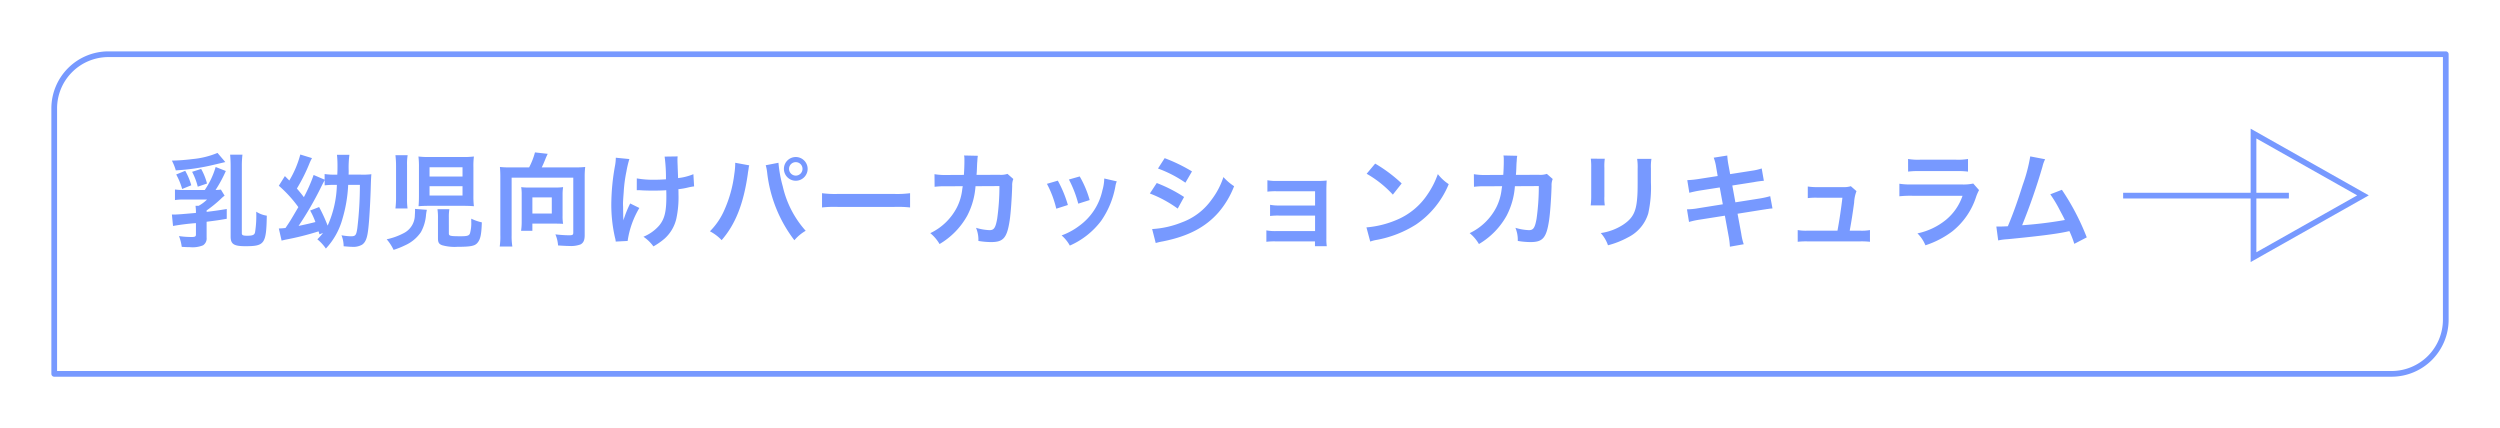 <svg xmlns="http://www.w3.org/2000/svg" xmlns:xlink="http://www.w3.org/1999/xlink" width="438" height="75" viewBox="0 0 438 75">
  <defs>
    <filter id="長方形_3525" x="0" y="0" width="438" height="75" filterUnits="userSpaceOnUse">
      <feOffset dy="3" input="SourceAlpha"/>
      <feGaussianBlur stdDeviation="3" result="blur"/>
      <feFlood flood-opacity="0.161"/>
      <feComposite operator="in" in2="blur"/>
      <feComposite in="SourceGraphic"/>
    </filter>
  </defs>
  <g id="グループ_4958" data-name="グループ 4958" transform="translate(-161 -1017)">
    <g transform="matrix(1, 0, 0, 1, 161, 1017)" filter="url(#長方形_3525)">
      <g id="長方形_3525-2" data-name="長方形 3525" transform="translate(9 6)" fill="#fff" stroke="#79f" stroke-linejoin="round" stroke-width="1">
        <path d="M10,0H420a0,0,0,0,1,0,0V47a10,10,0,0,1-10,10H0a0,0,0,0,1,0,0V10A10,10,0,0,1,10,0Z" stroke="none"/>
        <path d="M10,.5H419.5a0,0,0,0,1,0,0V47a9.5,9.5,0,0,1-9.5,9.5H.5a0,0,0,0,1,0,0V10A9.5,9.5,0,0,1,10,.5Z" fill="none"/>
      </g>
    </g>
    <path id="パス_8245" data-name="パス 8245" d="M-160.218-12.744a14.072,14.072,0,0,1-1.908,4.032h-3.456a10.459,10.459,0,0,1-1.764-.09v1.854a8.645,8.645,0,0,1,1.548-.09h4.068a6.553,6.553,0,0,1-1.476,1.1h-.54a7.8,7.8,0,0,1,.072,1.242c-2.412.216-3.33.288-3.924.288a1.647,1.647,0,0,1-.288-.018l.2,2.016a39.582,39.582,0,0,1,4.014-.5v2c0,.342-.162.432-.738.432a14.624,14.624,0,0,1-2.232-.162,8.119,8.119,0,0,1,.486,1.89c.666.036.972.054,1.44.054a4.8,4.8,0,0,0,2.286-.324A1.424,1.424,0,0,0-161.8-.36V-3.15c1.944-.252,2-.252,3.528-.522v-1.71c-1.656.27-2.2.342-3.528.5V-5.13a21.815,21.815,0,0,0,2.484-2.016,5.288,5.288,0,0,1,.666-.576l-.648-1.062c-.27.036-.5.054-.936.072a22.985,22.985,0,0,0,1.8-3.33Zm.324-2.466a14.839,14.839,0,0,1-4.392,1.08,34.354,34.354,0,0,1-3.6.27,8.7,8.7,0,0,1,.684,1.71,37.012,37.012,0,0,0,6.624-.972c1.53-.36,1.53-.36,2.052-.486Zm-7.236,3.78a12.134,12.134,0,0,1,1.044,2.538l1.6-.648a11.557,11.557,0,0,0-1.062-2.538Zm11.5-1.458a16.608,16.608,0,0,1,.108-2.016h-2.16c.054.594.09,1.206.09,2.016V-.54c0,1.314.576,1.674,2.592,1.674,3.366,0,3.654-.414,3.744-5.346a4.751,4.751,0,0,1-1.854-.7,18.526,18.526,0,0,1-.2,3.582c-.09.486-.414.63-1.368.63-.756,0-.954-.09-.954-.45Zm-8.712.99a11.574,11.574,0,0,1,.99,2.61l1.62-.558a10.506,10.506,0,0,0-1.026-2.556Zm22.932,10.71a11.366,11.366,0,0,1-.99,1.116,7.646,7.646,0,0,1,1.494,1.62,12.376,12.376,0,0,0,2.88-5.13A24.576,24.576,0,0,0-137-9.612h2.052A63.206,63.206,0,0,1-135.4-2c-.18,1.224-.324,1.4-1.152,1.4a11.212,11.212,0,0,1-1.62-.18,5.221,5.221,0,0,1,.378,1.926c1.062.09,1.1.09,1.35.09a3.147,3.147,0,0,0,1.872-.36c.63-.432.918-1.17,1.1-2.826.162-1.35.324-4.086.414-6.7.054-2.016.09-2.5.126-2.826a12.047,12.047,0,0,1-1.836.072h-2.16c.018-.36.018-.432.018-.666a17.425,17.425,0,0,1,.126-2.808h-2.178a18.19,18.19,0,0,1,.09,2c0,.45,0,.846-.036,1.476h-.4a10.57,10.57,0,0,1-1.818-.108v.99l-1.926-.828a26.9,26.9,0,0,1-1.71,3.888c-.522-.684-.72-.918-1.224-1.512a30.118,30.118,0,0,0,2.25-4.518,8.645,8.645,0,0,1,.4-.81l-2.052-.63a17.212,17.212,0,0,1-1.926,4.554l-.774-.774-1.062,1.692a21.851,21.851,0,0,1,3.42,3.744c-1.422,2.43-1.422,2.43-2.25,3.654a10.966,10.966,0,0,1-1.17.09l.486,2.124c.342-.09.45-.108.666-.162a48.865,48.865,0,0,0,5.814-1.458c.072.234.09.306.144.522Zm-2.25-3.924A13.084,13.084,0,0,1-142.74-3.1c-.81.216-1.926.468-2.952.684a56.569,56.569,0,0,0,3.924-6.768c.36-.72.486-.954.648-1.26v.918a14.855,14.855,0,0,1,1.71-.09h.432a18.536,18.536,0,0,1-1.62,7.146,27.2,27.2,0,0,0-1.494-3.258Zm17.064-.36a11.278,11.278,0,0,1-.09-1.764v-5.832a9.026,9.026,0,0,1,.108-1.746h-2.142a16.431,16.431,0,0,1,.108,1.944v5.364a15.707,15.707,0,0,1-.108,2.034Zm11.538-7.236a12,12,0,0,1,.09-1.872,16.054,16.054,0,0,1-2.088.09h-5.6a15.144,15.144,0,0,1-2.034-.09,14.647,14.647,0,0,1,.09,1.944v4.842c0,.774-.018,1.332-.072,1.926.612-.054,1.188-.072,2.034-.072h5.616c.9,0,1.4.018,2.052.072a13.9,13.9,0,0,1-.09-1.836Zm-7.686.018h5.778v1.62h-5.778Zm0,3.312h5.778V-7.74h-5.778ZM-125.3-5.4a1.291,1.291,0,0,1,.018.234c0,.216-.018.63-.036.846a3.564,3.564,0,0,1-2.016,3.2,11.415,11.415,0,0,1-2.916,1.044,8.06,8.06,0,0,1,1.206,1.854,14.152,14.152,0,0,0,2.034-.81,6.572,6.572,0,0,0,2.754-2.3,7.38,7.38,0,0,0,.9-3.1c.054-.36.072-.486.144-.81Zm5.94,1.548a8.1,8.1,0,0,1,.09-1.494h-2.088a9.514,9.514,0,0,1,.09,1.566V-.234c0,.72.18,1.008.756,1.206a8.076,8.076,0,0,0,2.664.27c2.232,0,2.988-.144,3.438-.63.576-.63.756-1.458.828-3.654a8.342,8.342,0,0,1-1.854-.648V-3.2a6.728,6.728,0,0,1-.216,2.052c-.144.432-.45.54-1.62.54-1.818,0-2.088-.054-2.088-.486Zm10.656-8.82a15.16,15.16,0,0,1-1.71-.072c.054.666.072,1.134.072,1.782V-.81a11.389,11.389,0,0,1-.108,2h2.214a11.283,11.283,0,0,1-.126-2V-10.872h10.8v9.594c0,.432-.108.5-.81.5a22.952,22.952,0,0,1-2.322-.162,6.006,6.006,0,0,1,.468,1.944c1.188.072,1.53.09,1.944.09A4.851,4.851,0,0,0-96.3.828c.522-.27.738-.756.738-1.62V-10.98a13.763,13.763,0,0,1,.09-1.764,16.07,16.07,0,0,1-1.746.072h-5.868c.234-.468.36-.774.63-1.44.162-.4.324-.756.414-.936l-2.232-.252a12.356,12.356,0,0,1-1.026,2.628Zm9.27,4.824a8.186,8.186,0,0,1,.09-1.368,9.457,9.457,0,0,1-1.314.072h-4.752a8.918,8.918,0,0,1-1.278-.072A7.665,7.665,0,0,1-106.6-7.9v4.824a10.87,10.87,0,0,1-.108,1.512h1.98v-1.26h3.87c.468,0,1.1.018,1.512.036a7.81,7.81,0,0,1-.09-1.44Zm-5.292.432h3.4V-4.59h-3.4Zm18.288-1.26h.27c.216,0,.288,0,.81.036.468.018,1.134.036,1.638.036.9,0,1.836-.018,2.448-.072.018.594.018.756.018,1.134,0,2.664-.324,3.924-1.26,5.058A7.417,7.417,0,0,1-85.266-.522,7.09,7.09,0,0,1-83.52,1.17,11.708,11.708,0,0,0-81.558-.2,6.746,6.746,0,0,0-79.506-3.69a17.859,17.859,0,0,0,.378-4.3c0-.324,0-.486-.018-.864A12.715,12.715,0,0,0-77.4-9.162a8.77,8.77,0,0,1,1.008-.18l-.126-2.142A9.9,9.9,0,0,1-79.2-10.8c-.036-1.152-.072-1.836-.072-2.034-.036-.81-.036-.972-.036-1.152a3.924,3.924,0,0,1,.036-.612l-2.286.036a27.794,27.794,0,0,1,.234,3.978c-.936.054-1.224.072-1.908.072a16.037,16.037,0,0,1-3.2-.234Zm-1.152,2.322a18.573,18.573,0,0,0-1.188,2.97c0-.288-.018-.4-.036-.684v-.324c-.018-.882-.018-1.188-.018-1.386-.018-.288-.018-.5-.018-.558,0-.342.036-.864.126-2.052a24.247,24.247,0,0,1,.468-3.546,17.388,17.388,0,0,1,.522-2.2l-2.376-.234a7.922,7.922,0,0,1-.126,1.332A38.688,38.688,0,0,0-90.9-6.21a25.9,25.9,0,0,0,.648,5.85,2.933,2.933,0,0,1,.126.684l2.088-.108a15.659,15.659,0,0,1,2.052-5.778Zm18.4-7.128v.252a13.207,13.207,0,0,1-.162,1.746A21.89,21.89,0,0,1-71.046-5.31,12.13,12.13,0,0,1-73.62-1.476,7.788,7.788,0,0,1-71.568.072C-69.156-2.7-67.752-6.246-67-11.412l.054-.432.09-.522.036-.306a2.075,2.075,0,0,1,.09-.36Zm5.346.432a7.564,7.564,0,0,1,.252,1.3A23.853,23.853,0,0,0-58.824.09a7.409,7.409,0,0,1,1.98-1.656,17.435,17.435,0,0,1-4.014-7.776,22.3,22.3,0,0,1-.756-4.14Zm5.256-1.44a2.082,2.082,0,0,0-2.07,2.07,2.086,2.086,0,0,0,2.07,2.088A2.09,2.09,0,0,0-56.5-12.42,2.086,2.086,0,0,0-58.59-14.49Zm0,.9A1.172,1.172,0,0,1-57.4-12.42a1.187,1.187,0,0,1-1.188,1.188,1.183,1.183,0,0,1-1.17-1.188A1.168,1.168,0,0,1-58.59-13.59Zm4.608,7.938a19.76,19.76,0,0,1,2.934-.09h9.558a19.76,19.76,0,0,1,2.934.09v-2.5a17.677,17.677,0,0,1-2.916.126h-9.594a17.677,17.677,0,0,1-2.916-.126Zm32.49-5.886a3.632,3.632,0,0,1-1.422.162l-4,.018c.054-.576.054-.738.072-1.134.036-.936.036-.936.072-1.314,0-.126.018-.234.018-.342a5.237,5.237,0,0,1,.072-.558l-2.412-.054a3.494,3.494,0,0,1,.054.7v.45c0,.522-.036,1.566-.09,2.25l-3.15.018a10.326,10.326,0,0,1-2-.144l.018,2.214a12.783,12.783,0,0,1,1.944-.09l2.988-.018c-.018.126-.054.306-.09.558a9.237,9.237,0,0,1-.918,3.132,10.135,10.135,0,0,1-4.68,4.536A7.1,7.1,0,0,1-33.39.756,13.2,13.2,0,0,0-28.53-4.23a13.178,13.178,0,0,0,1.44-5.148L-22.9-9.4a40.408,40.408,0,0,1-.4,5.76c-.288,1.566-.558,1.962-1.332,1.962A9.333,9.333,0,0,1-27-2.088a5.44,5.44,0,0,1,.414,2.3,13.728,13.728,0,0,0,2.232.2c2.16,0,2.79-.738,3.258-3.852.18-1.188.378-3.96.432-5.994a2.812,2.812,0,0,1,.2-1.206Zm6.912,1.746a18.008,18.008,0,0,1,1.638,4.356l2.034-.648a20.763,20.763,0,0,0-1.764-4.266Zm3.852-.756A19.793,19.793,0,0,1-9.09-6.318l2-.63a17.683,17.683,0,0,0-1.746-4.14Zm6.192-.18a7.984,7.984,0,0,1-.324,2.07A10.35,10.35,0,0,1-8.946-2.412a11.676,11.676,0,0,1-3.06,1.656,6.538,6.538,0,0,1,1.44,1.782,13.816,13.816,0,0,0,5.49-4.338A15.365,15.365,0,0,0-2.592-9.306a3.788,3.788,0,0,1,.252-.918Zm9.414-1.746A21.133,21.133,0,0,1,9.684-9.99l1.152-1.98a28.864,28.864,0,0,0-4.788-2.322ZM3.456-8.1A21.053,21.053,0,0,1,8.334-5.454L9.45-7.488A25.447,25.447,0,0,0,4.662-9.936ZM4.482.576A11.626,11.626,0,0,1,5.742.288C10.17-.594,13.23-2.2,15.516-4.824a15.713,15.713,0,0,0,2.7-4.554,9.294,9.294,0,0,1-1.872-1.6A13.317,13.317,0,0,1,14.256-7a11,11,0,0,1-5.2,3.96,16.474,16.474,0,0,1-5.2,1.17Zm27.9-.288v.846h2.07A9,9,0,0,1,34.38-.234V-8.478c0-.792.018-1.242.054-1.89a15.727,15.727,0,0,1-1.674.072H25.668a8.209,8.209,0,0,1-1.62-.126v2a11.7,11.7,0,0,1,1.62-.072H32.4v2.5H26.136a8.09,8.09,0,0,1-1.62-.126v1.962a11.365,11.365,0,0,1,1.62-.072H32.4v2.718H25.488a8.209,8.209,0,0,1-1.62-.126v2a11.365,11.365,0,0,1,1.62-.072Zm9.054-11.844A18.9,18.9,0,0,1,46.026-7.9l1.548-1.962a25.493,25.493,0,0,0-4.644-3.474Zm.63,11.88A6.372,6.372,0,0,1,43.254.018a19.443,19.443,0,0,0,6.858-2.7,15.8,15.8,0,0,0,5.706-7.056A7.762,7.762,0,0,1,53.91-11.5a15.03,15.03,0,0,1-1.836,3.6,12.026,12.026,0,0,1-5.346,4.41A17.151,17.151,0,0,1,41.4-2.16ZM73.008-11.538a3.632,3.632,0,0,1-1.422.162l-4,.018c.054-.576.054-.738.072-1.134.036-.936.036-.936.072-1.314,0-.126.018-.234.018-.342a5.237,5.237,0,0,1,.072-.558l-2.412-.054a3.494,3.494,0,0,1,.054.7v.45c0,.522-.036,1.566-.09,2.25l-3.15.018a10.326,10.326,0,0,1-2-.144l.018,2.214a12.783,12.783,0,0,1,1.944-.09l2.988-.018c-.018.126-.054.306-.09.558a9.237,9.237,0,0,1-.918,3.132,10.135,10.135,0,0,1-4.68,4.536A7.1,7.1,0,0,1,61.11.756,13.2,13.2,0,0,0,65.97-4.23a13.178,13.178,0,0,0,1.44-5.148L71.6-9.4a40.408,40.408,0,0,1-.4,5.76c-.288,1.566-.558,1.962-1.332,1.962A9.333,9.333,0,0,1,67.5-2.088a5.44,5.44,0,0,1,.414,2.3,13.728,13.728,0,0,0,2.232.2c2.16,0,2.79-.738,3.258-3.852.18-1.188.378-3.96.432-5.994a2.812,2.812,0,0,1,.2-1.206Zm7.7-2.664a11.364,11.364,0,0,1,.072,1.62v4.95a12.981,12.981,0,0,1-.09,1.62H83.16A8.688,8.688,0,0,1,83.088-7.6v-4.968a9.148,9.148,0,0,1,.072-1.62Zm8.118.036a9.479,9.479,0,0,1,.09,1.71v2.25c0,1.44-.018,2.232-.09,3.006-.2,2.376-.792,3.474-2.484,4.59a9.709,9.709,0,0,1-3.888,1.44A6.149,6.149,0,0,1,83.718.972a15.226,15.226,0,0,0,3.51-1.386,6.894,6.894,0,0,0,3.546-4.194,21.261,21.261,0,0,0,.468-5.454v-2.43a8.538,8.538,0,0,1,.09-1.674Zm14.112,3.006-3.348.522a16.73,16.73,0,0,1-1.98.2l.36,2.214a19.2,19.2,0,0,1,1.98-.414l3.348-.522.54,2.952-4.374.7a11.077,11.077,0,0,1-1.908.18l.36,2.214a14.484,14.484,0,0,1,1.836-.4l4.446-.7.648,3.546a13.623,13.623,0,0,1,.234,1.89L107.5.792a10.167,10.167,0,0,1-.432-1.854l-.648-3.492,4.284-.684.72-.108a1.4,1.4,0,0,1,.288-.036,4.317,4.317,0,0,1,.828-.09l-.4-2.16a16,16,0,0,1-1.872.414l-4.23.666L105.5-9.5l3.8-.594a15.282,15.282,0,0,1,1.728-.234l-.378-2.16a9.271,9.271,0,0,1-1.728.4l-3.8.594-.288-1.566a12.383,12.383,0,0,1-.216-1.692l-2.376.378a7.756,7.756,0,0,1,.432,1.692Zm23.13,9.576c.306-1.62.5-2.9.774-4.878a6.479,6.479,0,0,1,.414-2.052l-.99-.864a4.015,4.015,0,0,1-1.332.162h-4.554a10.29,10.29,0,0,1-1.656-.108V-7.29a11.561,11.561,0,0,1,1.6-.072h4.464c-.18,1.638-.558,4.176-.864,5.778h-5.31a8.129,8.129,0,0,1-1.656-.108V.36A13.377,13.377,0,0,1,118.62.288h9.342a13.753,13.753,0,0,1,1.656.072V-1.692a8.025,8.025,0,0,1-1.656.108ZM136.3-11.934a13.842,13.842,0,0,1,2.07-.09h6.354a13.842,13.842,0,0,1,2.07.09v-2.214a10.242,10.242,0,0,1-2.106.126H138.4a10.242,10.242,0,0,1-2.106-.126Zm11.412,2.088a7.873,7.873,0,0,1-2.034.162h-8.568a12.776,12.776,0,0,1-2.34-.126v2.2a18.311,18.311,0,0,1,2.3-.09h8.766a9.365,9.365,0,0,1-2.9,4.212,11.689,11.689,0,0,1-5,2.376,6.272,6.272,0,0,1,1.4,2.088,16.018,16.018,0,0,0,4.716-2.448A12.728,12.728,0,0,0,148.23-7.56a8.113,8.113,0,0,1,.5-1.134ZM157.7-14.6a28.466,28.466,0,0,1-1.314,4.986c-.936,2.952-1.656,4.986-2.61,7.254-.756.036-1.188.054-1.548.054h-.468l.324,2.43A9.846,9.846,0,0,1,153.72-.09c5.382-.522,8.37-.9,10.188-1.278.414-.09.414-.09.648-.144A18.43,18.43,0,0,1,165.42.72L167.6-.414a42.1,42.1,0,0,0-4.356-8.334l-2.034.792a22.348,22.348,0,0,1,1.71,2.862c.432.81.648,1.206.846,1.638a71.138,71.138,0,0,1-7.488.918A106.9,106.9,0,0,0,159.84-12.8a5.51,5.51,0,0,1,.468-1.3Z" transform="translate(359 1059)" fill="#79f"/>
    <g id="グループ_3990" data-name="グループ 3990" transform="translate(532.975 1039.545)">
      <g id="多角形_20" data-name="多角形 20" transform="translate(43.036) rotate(90)" fill="none">
        <path d="M11.684,0,23.367,20.7H0Z" stroke="none"/>
        <path d="M 11.684 2.034 L 1.713 19.697 L 21.654 19.697 L 11.684 2.034 M 11.684 3.814697265625e-06 L 23.367 20.697 L -1.9073486328125e-06 20.697 L 11.684 3.814697265625e-06 Z" stroke="none" fill="#79f"/>
      </g>
      <line id="線_302" data-name="線 302" x1="29.037" transform="translate(0 11.729)" fill="none" stroke="#79f" stroke-width="1"/>
    </g>
  </g>
</svg>
